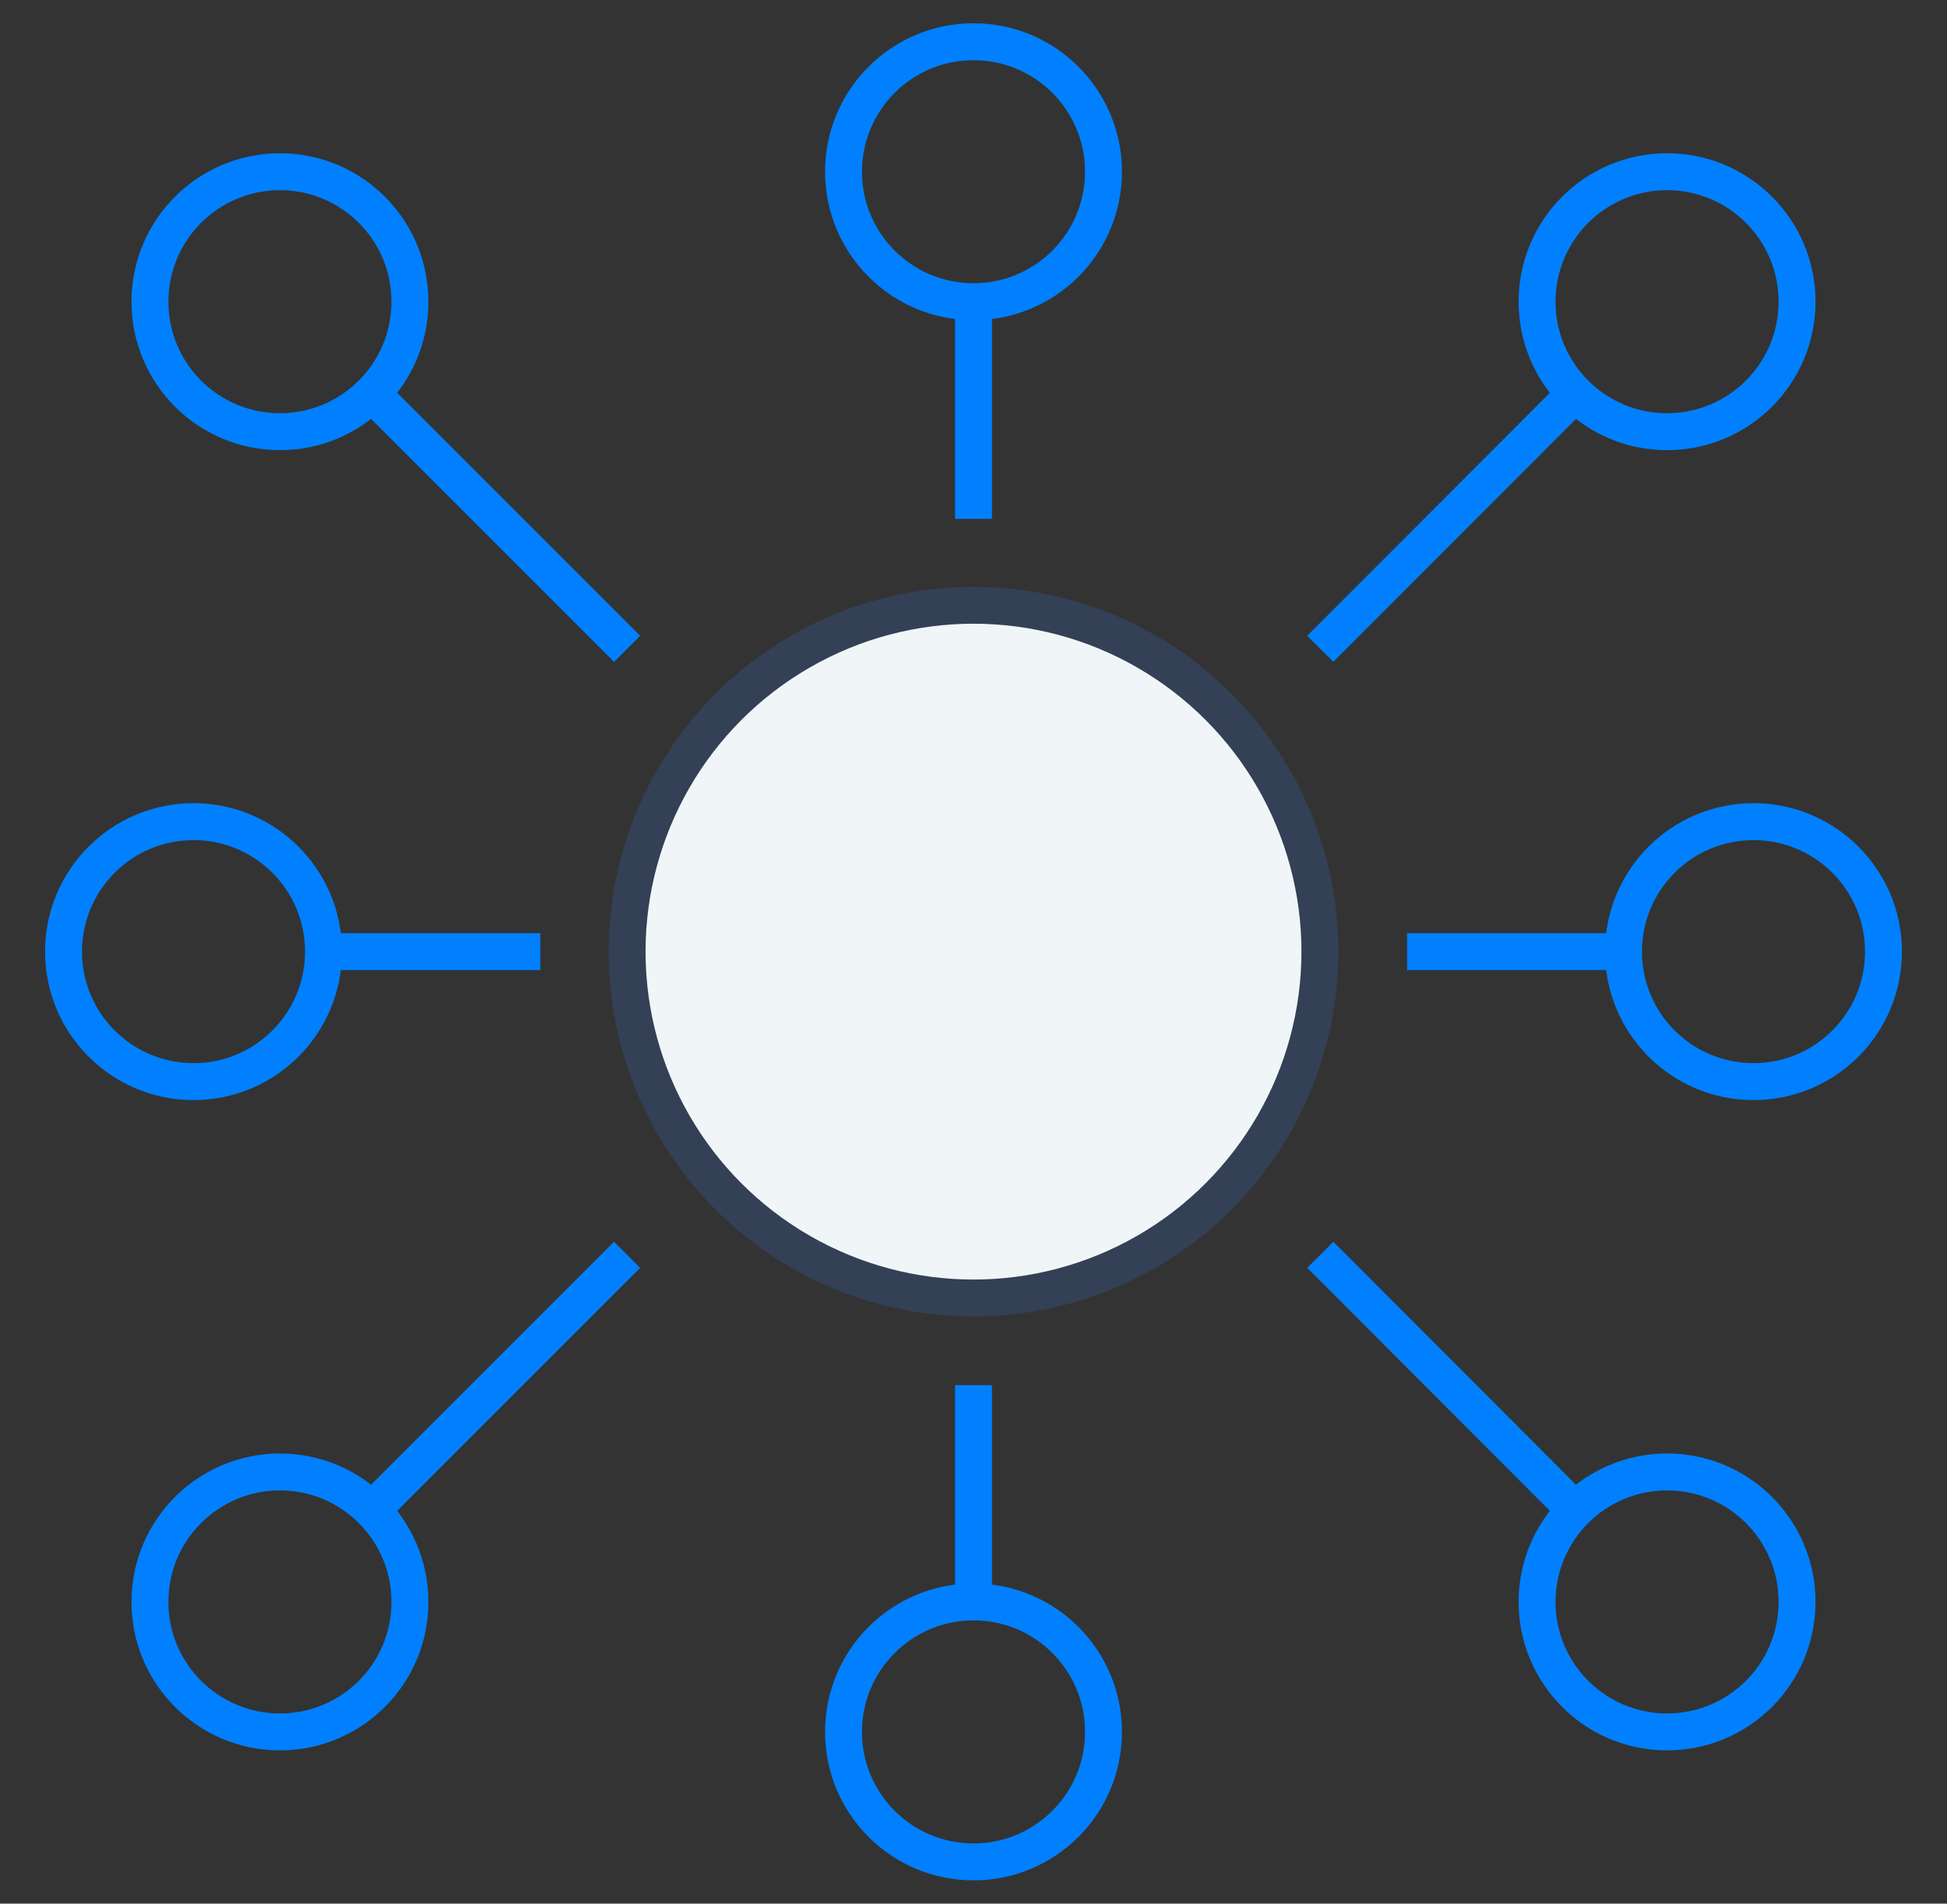 <svg id="Vrstva_1" data-name="Vrstva 1" xmlns="http://www.w3.org/2000/svg" viewBox="0 0 52.72 51.55"><rect x="0" y="0" width="52.72" height="51.55" fill="#333333" stroke="none"/><defs><style>.cls-1{fill:#f0f5f8;}.cls-2,.cls-3{fill:none;stroke-miterlimit:10;}.cls-2{stroke:#334055;}.cls-3{stroke:#0080ff;}</style></defs><title>Kreslicí plátno 1 kopie 4</title><circle class="cls-1" cx="26.36" cy="25.77" r="9.38"/><circle class="cls-2" cx="26.36" cy="25.77" r="9.38"/><circle class="cls-3" cx="26.36" cy="4.65" r="3.52"/><circle class="cls-3" cx="26.36" cy="46.9" r="3.52"/><circle class="cls-3" cx="45.14" cy="8.17" r="3.52"/><circle class="cls-3" cx="47.48" cy="25.77" r="3.52"/><circle class="cls-3" cx="5.24" cy="25.77" r="3.52"/><circle class="cls-3" cx="7.58" cy="8.17" r="3.52"/><circle class="cls-3" cx="45.14" cy="43.38" r="3.52"/><circle class="cls-3" cx="7.58" cy="43.38" r="3.52"/><line class="cls-3" x1="26.36" y1="8.17" x2="26.36" y2="14.05"/><line class="cls-3" x1="26.36" y1="37.51" x2="26.36" y2="43.38"/><line class="cls-3" x1="9.93" y1="10.52" x2="16.98" y2="17.57"/><line class="cls-3" x1="42.79" y1="10.52" x2="35.75" y2="17.57"/><line class="cls-3" x1="9.93" y1="41.03" x2="16.98" y2="33.98"/><line class="cls-3" x1="42.79" y1="41.03" x2="35.75" y2="33.98"/><line class="cls-3" x1="8.76" y1="25.77" x2="14.63" y2="25.77"/><line class="cls-3" x1="38.1" y1="25.77" x2="43.96" y2="25.77"/></svg>